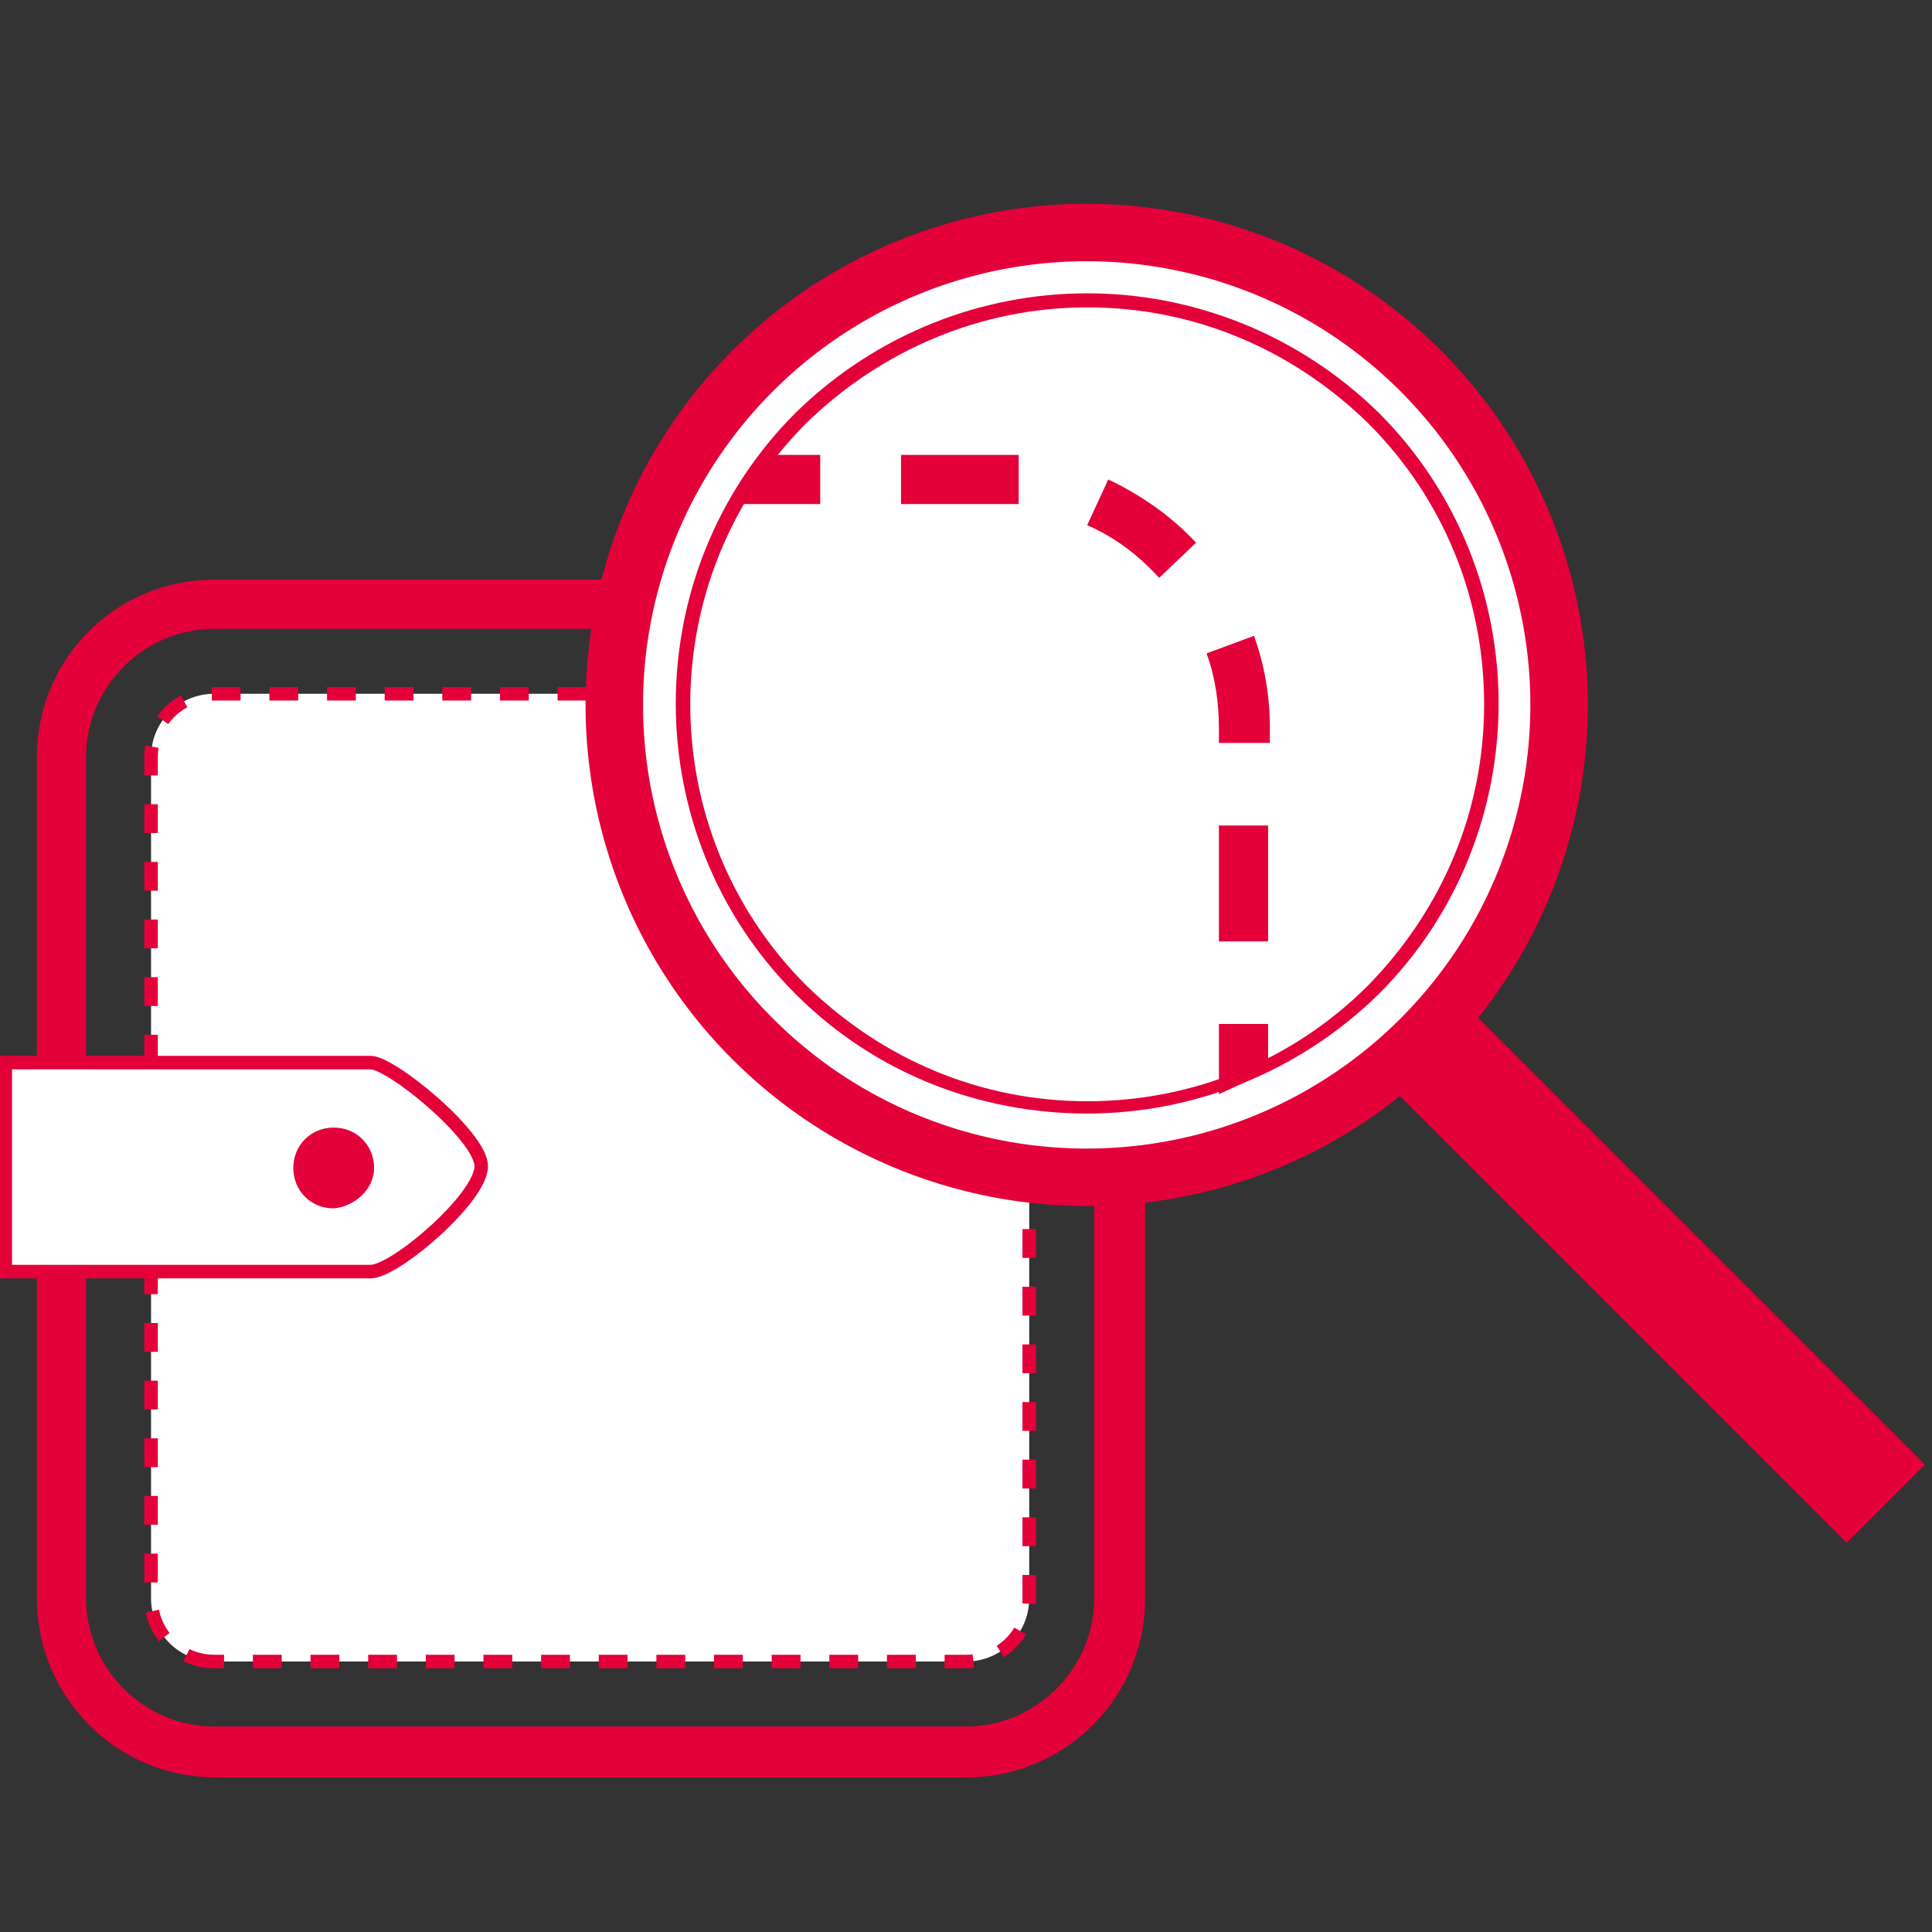 <?xml version="1.0" encoding="utf-8"?>
<!-- Generator: Adobe Illustrator 21.1.0, SVG Export Plug-In . SVG Version: 6.00 Build 0)  -->
<svg version="1.1" id="Layer_1" xmlns="http://www.w3.org/2000/svg" xmlns:xlink="http://www.w3.org/1999/xlink" x="0px" y="0px"
	 viewBox="0 0 110 110" style="enable-background:new 0 0 110 110;" xml:space="preserve">
<rect x="0" y="0" width="110" height="110" fill="#333333" stroke="none"/>
<style type="text/css">
	.st0{fill:#E40039;}
	.st1{fill:#FFFFFF;}
	.st2{fill:none;stroke:#E40039;stroke-width:0.771;stroke-miterlimit:10;stroke-dasharray:1.641,1.641;}
	.st3{fill:none;stroke:#E40039;stroke-width:3.272;stroke-miterlimit:10;}
	.st4{fill:none;stroke:#E40039;stroke-width:0.771;stroke-miterlimit:10;}
</style>
<g>
	<path class="st0" d="M55,35.8c4,0,7.3,3.3,7.3,7.3V91c0,4-3.3,7.3-7.3,7.3H12.2c-4,0-7.3-3.3-7.3-7.3V43.1c0-4,3.3-7.3,7.3-7.3H55
		 M55,33H12.2C6.6,33,2.1,37.5,2.1,43.1V91c0,5.6,4.5,10.2,10.2,10.2H55c5.6,0,10.2-4.5,10.2-10.2V43.1C65.2,37.5,60.6,33,55,33"/>
	<path class="st1" d="M12.2,94.6c-2,0-3.6-1.6-3.6-3.6V43.1c0-2,1.6-3.6,3.6-3.6H55c2,0,3.6,1.6,3.6,3.6V91c0,2-1.6,3.6-3.6,3.6
		H12.2z"/>
	<path class="st2" d="M12.2,94.6c-2,0-3.6-1.6-3.6-3.6V43.1c0-2,1.6-3.6,3.6-3.6H55c2,0,3.6,1.6,3.6,3.6V91c0,2-1.6,3.6-3.6,3.6
		H12.2z"/>
	<path class="st1" d="M81,21.1c-10.5-10.5-27.6-10.5-38.1,0c-10.5,10.5-10.5,27.6,0,38.1c10.5,10.5,27.6,10.5,38.1,0
		C91.5,48.7,91.5,31.6,81,21.1"/>
	
		<ellipse transform="matrix(0.707 -0.707 0.707 0.707 -10.242 55.547)" class="st3" cx="61.9" cy="40.1" rx="26.9" ry="26.9"/>
	<path class="st0" d="M61.9,17.5L61.9,17.5c6.1,0,11.7,2.4,16,6.6c4.3,4.3,6.6,10,6.6,16c0,6.1-2.4,11.7-6.6,16
		c-4.3,4.3-10,6.6-16,6.6c-6.1,0-11.7-2.4-16-6.6c-8.8-8.8-8.8-23.2,0-32C50.2,19.9,55.9,17.5,61.9,17.5 M61.9,16.7
		c-6,0-12,2.3-16.6,6.8c-9.1,9.1-9.1,24,0,33.1c4.6,4.6,10.6,6.8,16.6,6.8c6,0,12-2.3,16.6-6.8c9.1-9.1,9.1-24,0-33.1
		C73.9,19,67.9,16.7,61.9,16.7"/>
	<rect x="91" y="53.6" transform="matrix(0.707 -0.707 0.707 0.707 -23.604 87.771)" class="st0" width="6.3" height="37.5"/>
	<path class="st1" d="M21.1,72.4H0.3V60.5h20.8c1.2,0,6.3,4.2,6.3,5.9C27.4,68.2,22.5,72.4,21.1,72.4"/>
	<path class="st4" d="M21.1,72.4H0.3V60.5h20.8c1.2,0,6.3,4.2,6.3,5.9C27.4,68.2,22.5,72.4,21.1,72.4z"/>
	<path class="st0" d="M21.3,66.5c0-1.3-1-2.3-2.3-2.3c-1.3,0-2.3,1-2.3,2.3c0,1.3,1,2.3,2.3,2.3C20.2,68.7,21.3,67.7,21.3,66.5"/>
	<path class="st0" d="M72.2,61l-2.8,1.3v-4h2.8V61z M72.2,53.6h-2.8V47h2.8V53.6z M72.2,42.3h-2.8v-0.8c0-1.5-0.2-2.9-0.7-4.3l2.7-1
		c0.6,1.7,0.9,3.4,0.9,5.2V42.3z M66,32.9c-1.2-1.3-2.5-2.3-4.1-3l1.2-2.6c1.9,0.9,3.6,2.1,5,3.6L66,32.9z M58,28.7l-1.4,0h-5.3
		v-2.8h5.3c0.1,0,1.2,0,1.4,0L58,28.7z M46.7,28.7H42l1.9-2.8h2.8V28.7z"/>
</g>
</svg>
